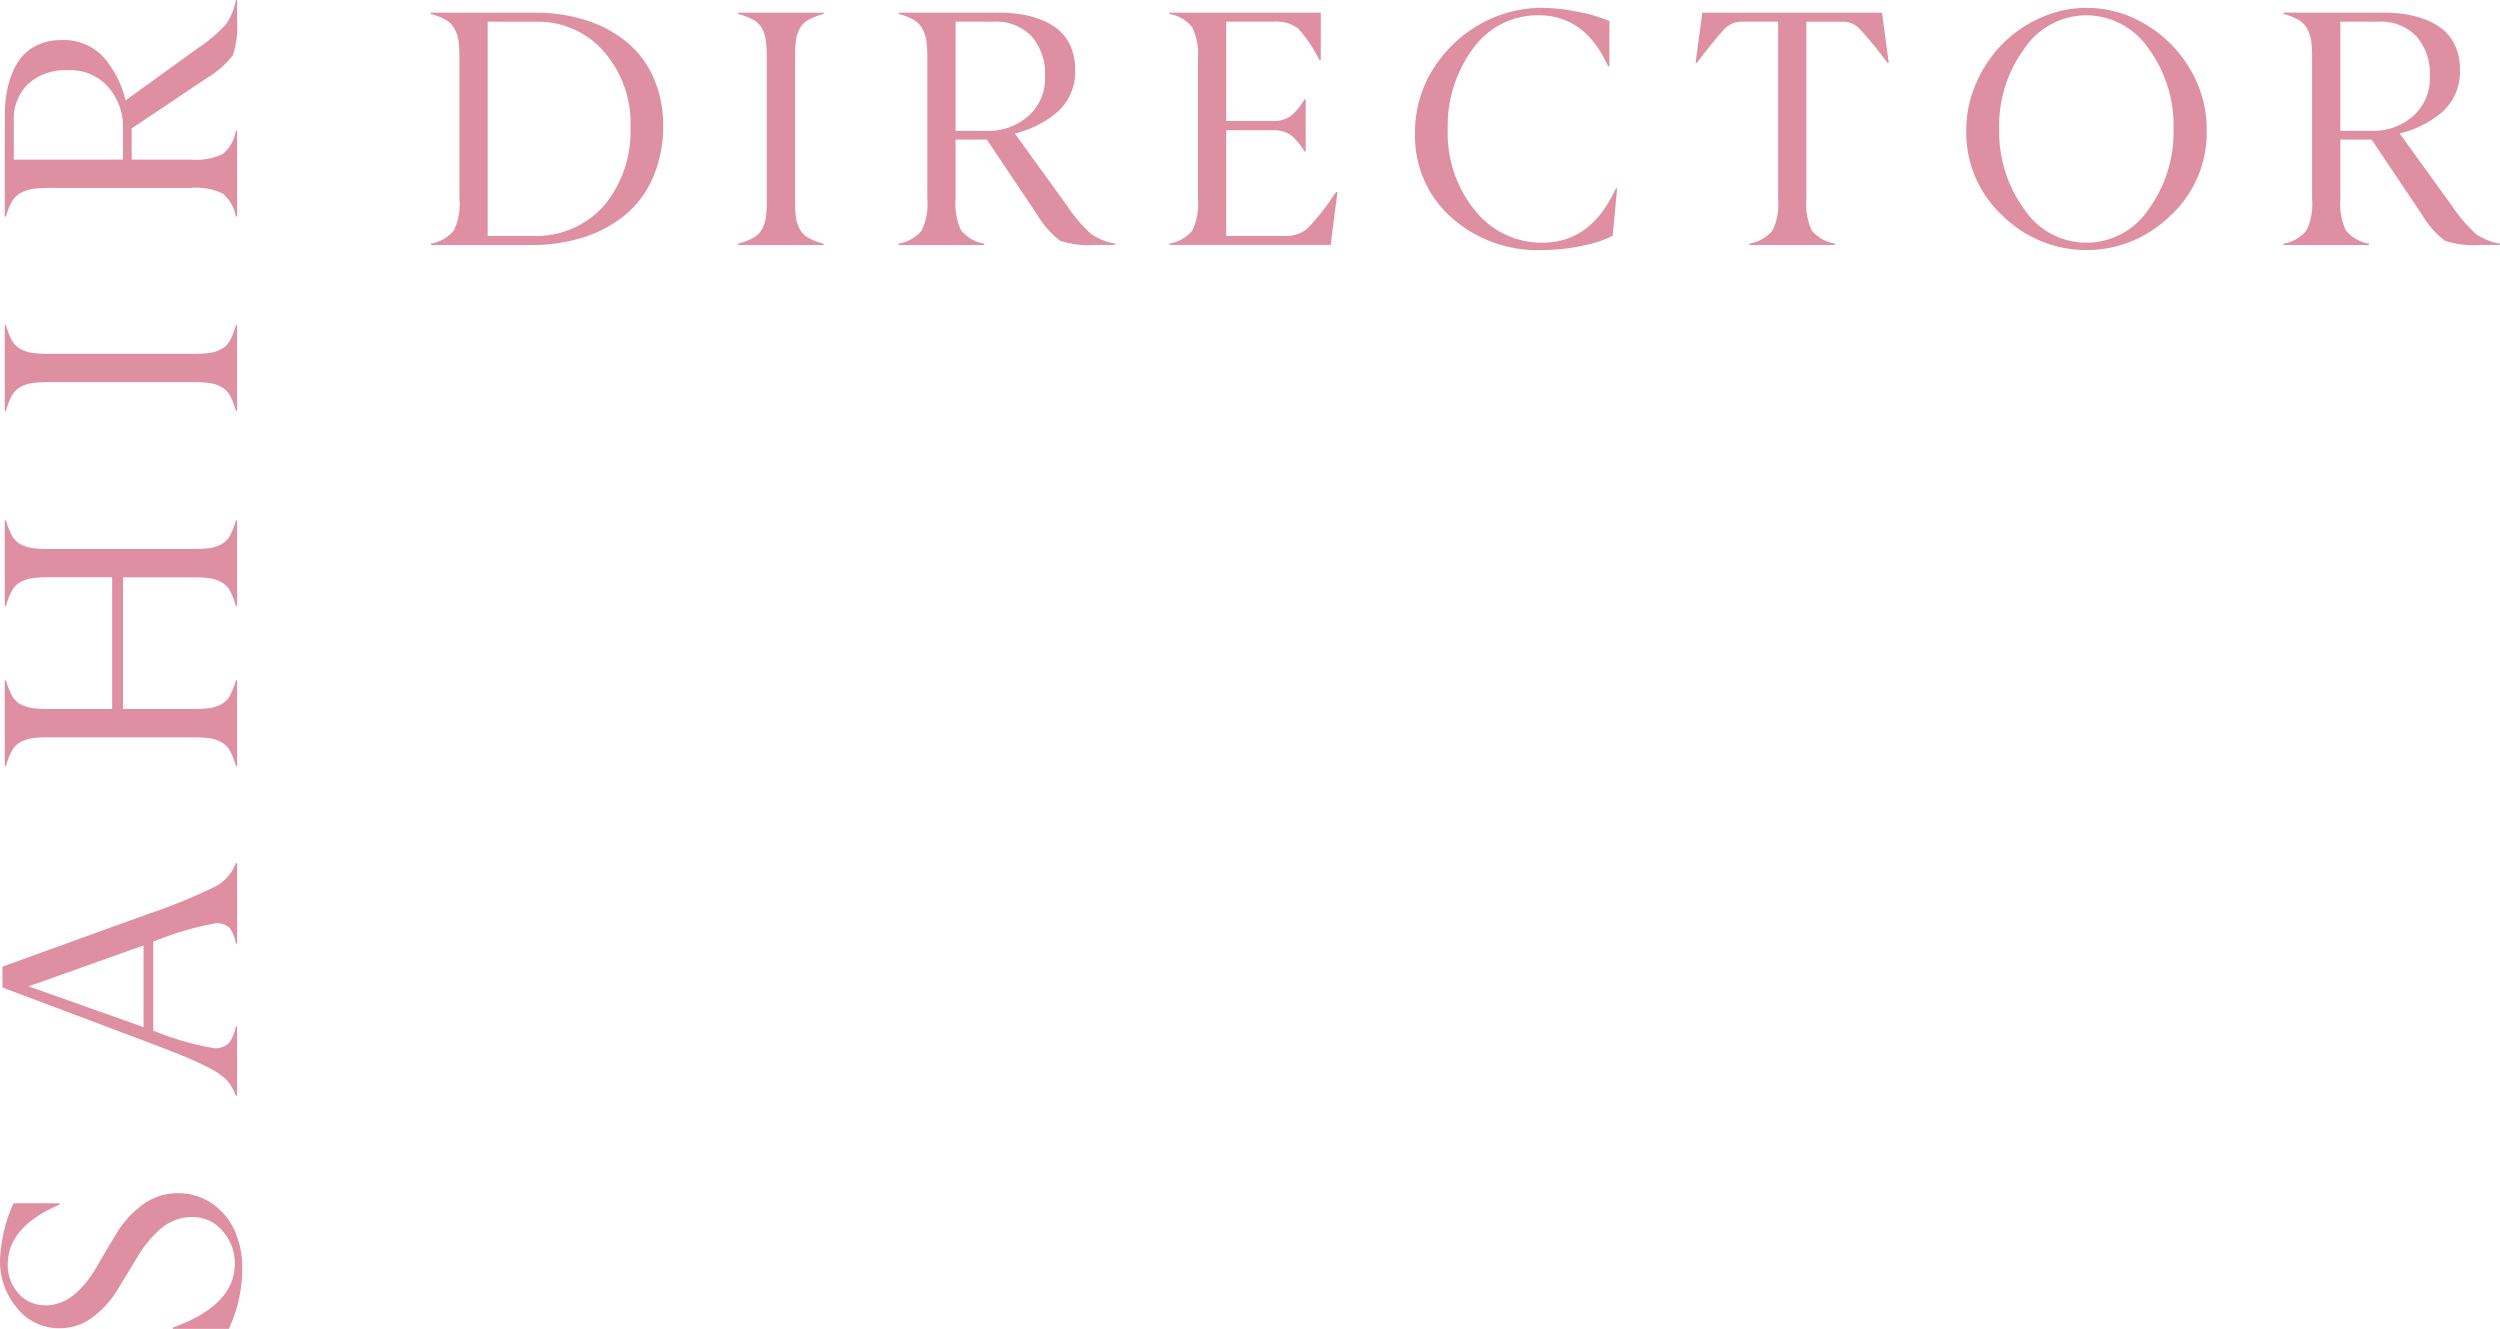 <svg xmlns="http://www.w3.org/2000/svg" width="232.236" height="123.445" viewBox="0 0 232.236 123.445">
  <g id="グループ_681" data-name="グループ 681" transform="translate(4939 19459.432)">
    <path id="パス_13" data-name="パス 13" d="M21.246,106.915H16.053v-.122q5.759-2.061,5.758-5.942a4.493,4.493,0,0,0-1.122-3.017,3.562,3.562,0,0,0-2.818-1.3A4.354,4.354,0,0,0,14.954,97.6,10.176,10.176,0,0,0,12.8,100.18L10.966,103.2a9.171,9.171,0,0,1-2.352,2.627,4.97,4.97,0,0,1-3.039,1.024,4.918,4.918,0,0,1-4.017-1.91A6.669,6.669,0,0,1,0,100.638a14.093,14.093,0,0,1,1.252-5.392H5.545v.122Q.748,97.4.718,100.913a3.923,3.923,0,0,0,.992,2.7,3.281,3.281,0,0,0,2.567,1.115q2.643,0,4.781-3.7.656-1.162,1.817-3.056a8.858,8.858,0,0,1,2.46-2.65A5.315,5.315,0,0,1,16.5,94.314a5.456,5.456,0,0,1,3.26,1,6.08,6.08,0,0,1,2.078,2.567,8.248,8.248,0,0,1,.664,3.4,13.068,13.068,0,0,1-1.252,5.637" transform="translate(-4939 -19442.902)" fill="#de90a2"/>
    <path id="パス_14" data-name="パス 14" d="M19.944,73.82a28.656,28.656,0,0,0-5.742,1.7v8.263a26.618,26.618,0,0,0,5.59,1.62,1.8,1.8,0,0,0,1.421-.443,3.623,3.623,0,0,0,.657-1.558h.122v6.416h-.122a4.827,4.827,0,0,0-.535-1.054,3.426,3.426,0,0,0-.786-.8,7.226,7.226,0,0,0-.863-.565q-.383-.206-1.1-.557-1.451-.689-5.01-2.032L.195,79.777V77.838l13.35-4.827a54.11,54.11,0,0,0,6.4-2.6,4.046,4.046,0,0,0,1.925-2.184h.122V75.7h-.122a3.211,3.211,0,0,0-.581-1.467,1.682,1.682,0,0,0-1.344-.413M13.3,75.867,2.624,79.67,13.3,83.458Z" transform="translate(-4938.966 -19447.475)" fill="#de90a2"/>
    <path id="パス_15" data-name="パス 15" d="M21.837,41.133h.122v7.942h-.122a6.25,6.25,0,0,0-.55-1.42,2.014,2.014,0,0,0-.81-.8,3.322,3.322,0,0,0-1.068-.351,11.187,11.187,0,0,0-1.543-.083H11.359V58.653h6.507a10.973,10.973,0,0,0,1.543-.085,3.291,3.291,0,0,0,1.068-.35,2.007,2.007,0,0,0,.81-.8,6.25,6.25,0,0,0,.55-1.42h.122v7.942h-.122a6.262,6.262,0,0,0-.55-1.421,2.011,2.011,0,0,0-.81-.8,3.293,3.293,0,0,0-1.068-.351,11.187,11.187,0,0,0-1.543-.083H4.47a11.168,11.168,0,0,0-1.542.083,3.3,3.3,0,0,0-1.069.351,2.011,2.011,0,0,0-.81.8A6.318,6.318,0,0,0,.5,63.938H.377V56H.5a6.306,6.306,0,0,0,.55,1.42,2.007,2.007,0,0,0,.81.8,3.3,3.3,0,0,0,1.069.35,10.954,10.954,0,0,0,1.542.085h5.881V46.418H4.47a11.168,11.168,0,0,0-1.542.083,3.328,3.328,0,0,0-1.069.351,2.014,2.014,0,0,0-.81.8,6.306,6.306,0,0,0-.55,1.42H.377V41.133H.5a6.3,6.3,0,0,0,.55,1.421,2,2,0,0,0,.81.8,3.272,3.272,0,0,0,1.069.351,10.955,10.955,0,0,0,1.542.085h13.4a10.973,10.973,0,0,0,1.543-.085,3.265,3.265,0,0,0,1.068-.351,2,2,0,0,0,.81-.8,6.24,6.24,0,0,0,.55-1.421" transform="translate(-4938.934 -19452.223)" fill="#de90a2"/>
    <path id="パス_16" data-name="パス 16" d="M21.837,25.706h.122v7.942h-.122a6.25,6.25,0,0,0-.55-1.42,2.014,2.014,0,0,0-.81-.8,3.322,3.322,0,0,0-1.068-.351,11.187,11.187,0,0,0-1.543-.083H4.47a11.168,11.168,0,0,0-1.542.083,3.328,3.328,0,0,0-1.069.351,2.014,2.014,0,0,0-.81.8,6.306,6.306,0,0,0-.55,1.42H.377V25.706H.5a6.3,6.3,0,0,0,.55,1.421,2,2,0,0,0,.81.8,3.272,3.272,0,0,0,1.069.351,10.953,10.953,0,0,0,1.542.085h13.4a10.972,10.972,0,0,0,1.543-.085,3.265,3.265,0,0,0,1.068-.351,2,2,0,0,0,.81-.8,6.24,6.24,0,0,0,.55-1.421" transform="translate(-4938.934 -19454.926)" fill="#de90a2"/>
    <path id="パス_17" data-name="パス 17" d="M12.168,11.929v2.9H17.7a5.741,5.741,0,0,0,2.917-.519,3.529,3.529,0,0,0,1.222-2.138h.122v7.942h-.122a3.6,3.6,0,0,0-1.222-2.139,5.653,5.653,0,0,0-2.917-.519H4.623a12.561,12.561,0,0,0-1.565.076,3.6,3.6,0,0,0-1.115.344,2.108,2.108,0,0,0-.871.8A5.606,5.606,0,0,0,.5,20.116H.377V10.829A13.539,13.539,0,0,1,.53,8.752a8.907,8.907,0,0,1,.527-1.918,5.679,5.679,0,0,1,.955-1.611,4.226,4.226,0,0,1,1.5-1.084,5.14,5.14,0,0,1,2.115-.413,5,5,0,0,1,3.941,1.6,9.416,9.416,0,0,1,2.031,4l6.721-4.857a13.711,13.711,0,0,0,2.627-2.245A5.567,5.567,0,0,0,21.837,0h.122V1.878a8.379,8.379,0,0,1-.4,3.268A8.747,8.747,0,0,1,19.118,7.27Zm-10.951,2.9H11.359V11.837A5.572,5.572,0,0,0,10,8.1,4.656,4.656,0,0,0,6.258,6.522,5.241,5.241,0,0,0,2.577,7.766,4.551,4.551,0,0,0,1.217,11.3Z" transform="translate(-4938.934 -19459.432)" fill="#de90a2"/>
    <path id="パス_18" data-name="パス 18" d="M43.4,22.581H34.052v-.122a3.6,3.6,0,0,0,2.139-1.222,5.653,5.653,0,0,0,.519-2.917V5.245a12.56,12.56,0,0,0-.076-1.565,3.6,3.6,0,0,0-.344-1.115,2.1,2.1,0,0,0-.8-.871,5.571,5.571,0,0,0-1.436-.572V1h9.669a15.4,15.4,0,0,1,4.666.679,11.6,11.6,0,0,1,3.757,1.963,8.938,8.938,0,0,1,2.544,3.292,10.781,10.781,0,0,1,.946,4.514,11.953,11.953,0,0,1-.932,4.826,9.266,9.266,0,0,1-2.581,3.506,11.554,11.554,0,0,1-3.872,2.085,15.7,15.7,0,0,1-4.849.718M39.337,1.839v19.9h4.155a8.441,8.441,0,0,0,6.691-2.856A10.783,10.783,0,0,0,52.6,11.676a10.1,10.1,0,0,0-2.506-7.1,8.085,8.085,0,0,0-6.216-2.734Z" transform="translate(-4933.032 -19459.256)" fill="#de90a2"/>
    <path id="パス_19" data-name="パス 19" d="M66.287,22.459v.122H58.345v-.122a6.285,6.285,0,0,0,1.421-.55,2.011,2.011,0,0,0,.8-.81,3.266,3.266,0,0,0,.351-1.068A11.156,11.156,0,0,0,61,18.488V5.092a11.137,11.137,0,0,0-.085-1.542,3.272,3.272,0,0,0-.351-1.069,2.011,2.011,0,0,0-.8-.81,6.341,6.341,0,0,0-1.421-.55V1h7.942v.122a6.306,6.306,0,0,0-1.42.55,2.007,2.007,0,0,0-.8.81,3.3,3.3,0,0,0-.35,1.069,10.954,10.954,0,0,0-.085,1.542v13.4a10.973,10.973,0,0,0,.085,1.543,3.291,3.291,0,0,0,.35,1.068,2.007,2.007,0,0,0,.8.81,6.251,6.251,0,0,0,1.42.55" transform="translate(-4928.774 -19459.256)" fill="#de90a2"/>
    <path id="パス_20" data-name="パス 20" d="M79.22,12.79h-2.9v5.53a5.756,5.756,0,0,0,.518,2.917,3.536,3.536,0,0,0,2.14,1.222v.122H71.033v-.122a3.589,3.589,0,0,0,2.138-1.222,5.638,5.638,0,0,0,.521-2.917V5.245a12.3,12.3,0,0,0-.078-1.565,3.561,3.561,0,0,0-.343-1.115,2.1,2.1,0,0,0-.8-.871,5.571,5.571,0,0,0-1.436-.572V1H80.32a13.577,13.577,0,0,1,2.078.153,8.915,8.915,0,0,1,1.917.527,5.679,5.679,0,0,1,1.611.955,4.243,4.243,0,0,1,1.085,1.5,5.159,5.159,0,0,1,.411,2.115,5.005,5.005,0,0,1-1.6,3.941,9.427,9.427,0,0,1-4,2.031l4.857,6.721a13.754,13.754,0,0,0,2.245,2.627,5.559,5.559,0,0,0,2.229.886v.122H89.271a8.39,8.39,0,0,1-3.27-.4,8.769,8.769,0,0,1-2.123-2.445Zm-2.9-10.951V11.981h2.993a5.572,5.572,0,0,0,3.742-1.359A4.656,4.656,0,0,0,84.627,6.88,5.241,5.241,0,0,0,83.383,3.2a4.549,4.549,0,0,0-3.536-1.36Z" transform="translate(-4926.551 -19459.256)" fill="#de90a2"/>
    <path id="パス_21" data-name="パス 21" d="M95.085,18.32V5.245a5.685,5.685,0,0,0-.535-2.886,3.392,3.392,0,0,0-2.124-1.238V1h14.068V5.413h-.122a13.213,13.213,0,0,0-1.986-2.948,3.386,3.386,0,0,0-2.26-.626H97.712v9.226h4.216a2.938,2.938,0,0,0,1.742-.435,5.644,5.644,0,0,0,1.3-1.567h.123V13.89h-.123a5.842,5.842,0,0,0-1.289-1.55,2.971,2.971,0,0,0-1.75-.42H97.712v9.82H103a3.278,3.278,0,0,0,2.17-.611,19.625,19.625,0,0,0,2.429-3.024c.142-.2.248-.351.321-.443h.122l-.628,4.918H92.427v-.122a3.536,3.536,0,0,0,2.139-1.222,5.741,5.741,0,0,0,.519-2.917" transform="translate(-4922.801 -19459.256)" fill="#de90a2"/>
    <path id="パス_22" data-name="パス 22" d="M123.577,23.121a12,12,0,0,1-8.385-3.055,10.106,10.106,0,0,1-3.345-7.837,10.9,10.9,0,0,1,1.786-6.094,12.239,12.239,0,0,1,4.353-4.055A11.625,11.625,0,0,1,123.7.622a17.245,17.245,0,0,1,3.2.351,14.24,14.24,0,0,1,3,.871v4.2h-.123q-2.123-4.719-6.445-4.735a7.38,7.38,0,0,0-6.048,3.025,12.066,12.066,0,0,0-2.4,7.56,11.33,11.33,0,0,0,2.52,7.53,7.881,7.881,0,0,0,6.294,3.009q4.506,0,6.8-5.041h.121l-.411,4.414a11.444,11.444,0,0,1-2.9.932,18.085,18.085,0,0,1-3.727.382" transform="translate(-4919.397 -19459.322)" fill="#de90a2"/>
    <path id="パス_23" data-name="パス 23" d="M146.974,22.459v.122h-7.958v-.122a3.617,3.617,0,0,0,2.154-1.222,5.665,5.665,0,0,0,.519-2.917V1.839h-3.453a2.14,2.14,0,0,0-1.542.7q-.642.642-2.551,3.116h-.122L134.647,1h16.695l.626,4.659h-.122a39.57,39.57,0,0,0-2.581-3.146,2.092,2.092,0,0,0-1.513-.672h-3.436V18.32a5.9,5.9,0,0,0,.5,2.917,3.605,3.605,0,0,0,2.153,1.222" transform="translate(-4915.512 -19459.256)" fill="#de90a2"/>
    <path id="パス_24" data-name="パス 24" d="M174.372,19.929a11.1,11.1,0,0,1-15.58,0,10.52,10.52,0,0,1-3.375-7.974,10.756,10.756,0,0,1,.9-4.3,11.955,11.955,0,0,1,2.406-3.628A11.576,11.576,0,0,1,162.3,1.554a10.319,10.319,0,0,1,4.284-.932,10.553,10.553,0,0,1,5.56,1.574,11.622,11.622,0,0,1,4.109,4.193,10.832,10.832,0,0,1,1.5,5.566,10.524,10.524,0,0,1-3.375,7.974m-13.579-.611a6.921,6.921,0,0,0,11.562,0,12.164,12.164,0,0,0,2.307-7.469,12.074,12.074,0,0,0-2.307-7.439,7.054,7.054,0,0,0-5.774-3.1,6.977,6.977,0,0,0-5.788,3.116,12.06,12.06,0,0,0-2.322,7.439,12.167,12.167,0,0,0,2.322,7.453" transform="translate(-4911.762 -19459.322)" fill="#de90a2"/>
    <path id="パス_25" data-name="パス 25" d="M188.675,12.79h-2.9v5.53a5.756,5.756,0,0,0,.518,2.917,3.536,3.536,0,0,0,2.14,1.222v.122h-7.944v-.122a3.589,3.589,0,0,0,2.138-1.222,5.638,5.638,0,0,0,.521-2.917V5.245a12.3,12.3,0,0,0-.078-1.565,3.561,3.561,0,0,0-.343-1.115,2.1,2.1,0,0,0-.8-.871,5.572,5.572,0,0,0-1.436-.572V1h9.287a13.577,13.577,0,0,1,2.078.153,8.916,8.916,0,0,1,1.917.527,5.679,5.679,0,0,1,1.611.955,4.243,4.243,0,0,1,1.085,1.5,5.159,5.159,0,0,1,.411,2.115,5.005,5.005,0,0,1-1.6,3.941,9.427,9.427,0,0,1-4,2.031l4.857,6.721a13.754,13.754,0,0,0,2.245,2.627,5.559,5.559,0,0,0,2.229.886v.122h-1.878a8.39,8.39,0,0,1-3.27-.4,8.769,8.769,0,0,1-2.123-2.445Zm-2.9-10.951V11.981h2.993a5.572,5.572,0,0,0,3.742-1.359,4.657,4.657,0,0,0,1.574-3.742A5.241,5.241,0,0,0,192.838,3.2a4.55,4.55,0,0,0-3.536-1.36Z" transform="translate(-4907.368 -19459.256)" fill="#de90a2"/>
  </g>
</svg>

